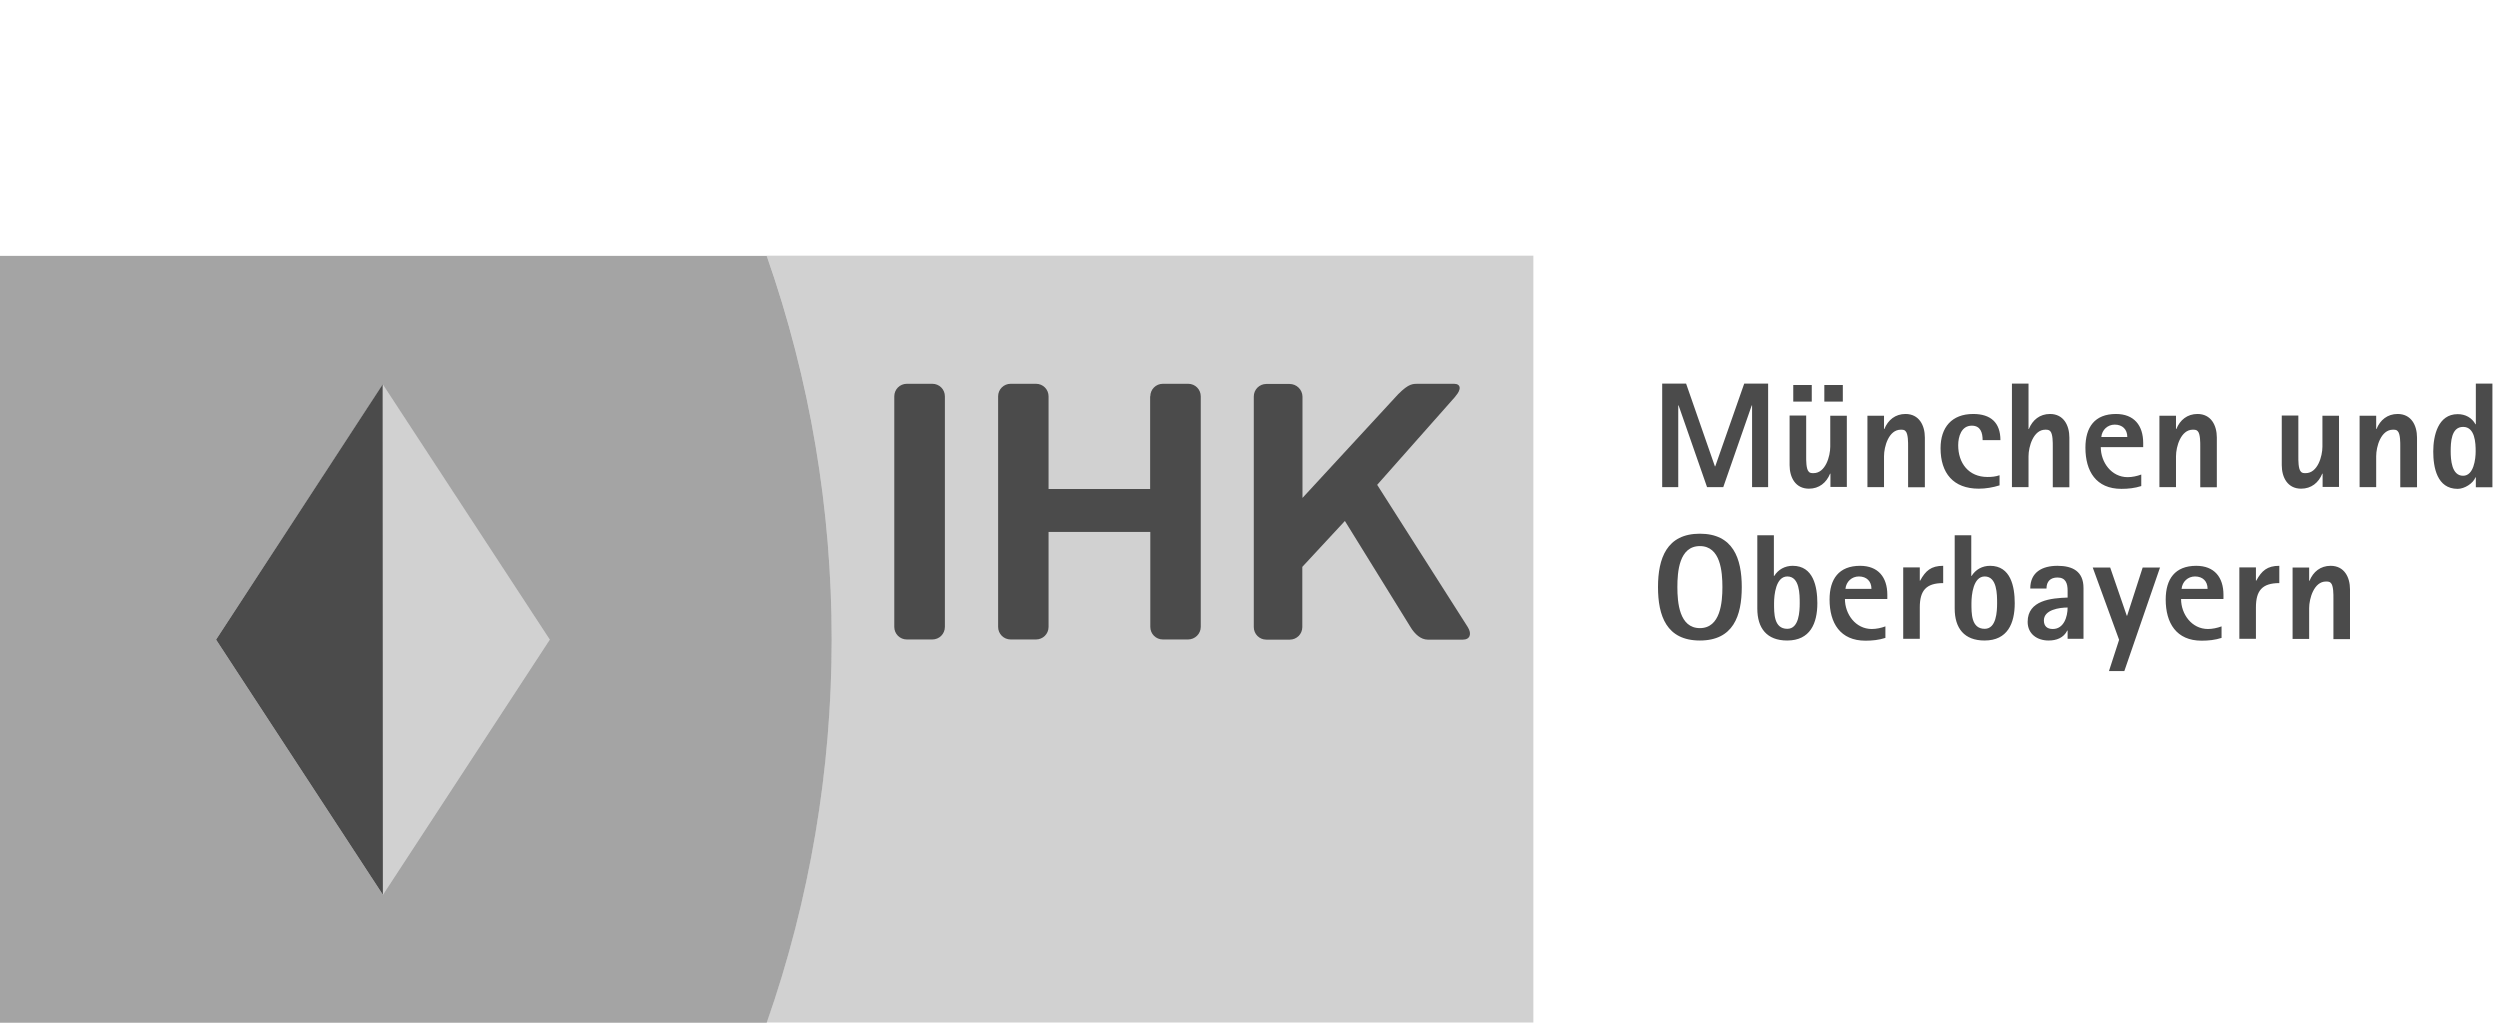 <svg width="264" height="108" viewBox="0 0 264 108" fill="none" xmlns="http://www.w3.org/2000/svg">
<g clip-path="url(#clip0_875_6846)">
<path opacity="0.25" d="M161.925 107.981H80.962C90.103 81.903 90.122 53.115 80.962 27H161.925V107.981Z" fill="#4B4B4B"/>
<path d="M153.687 41.855C154.351 41.117 154.277 40.528 153.54 40.528H149.927C149.19 40.528 148.822 40.454 147.642 41.634L137.542 52.581V41.873C137.524 41.136 136.916 40.546 136.179 40.546H133.727C132.99 40.546 132.4 41.136 132.4 41.873V66.219C132.4 66.956 132.99 67.546 133.727 67.546H136.197C136.934 67.546 137.524 66.956 137.524 66.219V59.861L142.021 55.014L148.951 66.219C149.393 66.956 150.038 67.546 150.775 67.546H154.48C155.217 67.546 155.456 66.956 154.996 66.219L145.43 51.199L153.687 41.873V41.855Z" fill="#4B4B4B"/>
<path d="M94.436 66.201C94.436 66.938 95.025 67.528 95.763 67.528H98.453C99.191 67.528 99.78 66.938 99.78 66.201V41.855C99.78 41.117 99.191 40.528 98.453 40.528H95.763C95.025 40.528 94.436 41.117 94.436 41.855V66.201Z" fill="#4B4B4B"/>
<path d="M121.472 41.855C121.472 41.117 122.062 40.528 122.799 40.528H125.472C126.209 40.528 126.799 41.117 126.799 41.855V66.201C126.799 66.938 126.19 67.528 125.453 67.528H122.799C122.062 67.528 121.472 66.938 121.472 66.201V56.175H110.728V66.201C110.728 66.938 110.138 67.528 109.401 67.528H106.728C105.991 67.528 105.401 66.938 105.401 66.201V41.855C105.401 41.117 105.991 40.528 106.728 40.528H109.401C110.138 40.528 110.728 41.117 110.728 41.855V51.641H121.454V41.855H121.472Z" fill="#4B4B4B"/>
<path d="M40.416 40.583L22.815 67.546L40.434 94.491L40.416 40.583Z" fill="#4B4B4B"/>
<path opacity="0.5" d="M80.963 27.018H0V108H80.963C90.104 81.921 90.123 53.134 80.963 27.018ZM40.435 94.491L22.816 67.546L40.435 40.601L58.055 67.546L40.435 94.491Z" fill="#4B4B4B"/>
<path opacity="0.25" d="M40.435 40.583L58.055 67.546L40.435 94.491V40.583Z" fill="#4B4B4B"/>
<path d="M183.931 61.998C183.931 58.957 183.01 56.359 179.508 56.359C176.006 56.359 175.085 58.957 175.085 61.998C175.085 65.039 175.988 67.638 179.508 67.638C183.028 67.638 183.931 65.039 183.931 61.998ZM181.886 61.998C181.886 63.602 181.683 66.329 179.508 66.329C177.333 66.329 177.131 63.62 177.131 61.998C177.131 60.377 177.315 57.667 179.508 57.667C181.701 57.667 181.886 60.395 181.886 61.998ZM191.912 63.694C191.912 61.943 191.488 59.75 189.313 59.75C188.484 59.75 187.783 60.137 187.359 60.819H187.322V56.525H185.572V64.265C185.572 66.348 186.585 67.638 188.723 67.638C191.156 67.638 191.912 65.832 191.912 63.694ZM190.05 63.694C190.05 64.579 189.976 66.403 188.742 66.403C187.304 66.403 187.341 64.744 187.341 63.694C187.341 62.828 187.525 60.874 188.742 60.874C190.05 60.874 190.05 62.772 190.05 63.694ZM199.302 63.233V62.809C199.302 60.966 198.344 59.75 196.427 59.75C194.178 59.75 193.202 61.151 193.202 63.307C193.202 65.795 194.326 67.656 196.998 67.656C197.717 67.656 198.417 67.583 199.099 67.362V66.145C198.657 66.311 198.141 66.422 197.662 66.422C195.948 66.422 194.824 64.855 194.824 63.252H199.284L199.302 63.233ZM197.643 62.183H194.879C194.953 61.427 195.542 60.874 196.298 60.874C197.109 60.874 197.625 61.372 197.625 62.183H197.643ZM205.2 61.593V59.75C203.928 59.75 203.338 60.266 202.767 61.316H202.73V59.916H200.979V67.454H202.73V64.136C202.73 62.367 203.393 61.575 205.2 61.575V61.593ZM212.756 63.694C212.756 61.943 212.332 59.75 210.157 59.75C209.328 59.75 208.628 60.137 208.204 60.819H208.167V56.525H206.416V64.265C206.416 66.348 207.43 67.638 209.568 67.638C212 67.638 212.756 65.832 212.756 63.694ZM210.894 63.694C210.894 64.579 210.821 66.403 209.586 66.403C208.148 66.403 208.185 64.744 208.185 63.694C208.185 62.828 208.37 60.874 209.586 60.874C210.895 60.874 210.894 62.772 210.894 63.694ZM220.017 67.472V62.09C220.017 60.34 218.875 59.75 217.271 59.75C215.668 59.75 214.396 60.413 214.396 62.146H216.11C216.11 61.409 216.516 60.985 217.271 60.985C218.138 60.985 218.34 61.611 218.34 62.367V63.104C216.626 63.16 214.12 63.381 214.12 65.666C214.12 66.956 215.133 67.638 216.331 67.638C217.161 67.638 217.916 67.362 218.303 66.587H218.34V67.454H220.017V67.472ZM218.34 64.155C218.34 65.113 217.953 66.422 216.774 66.422C216.184 66.422 215.834 66.127 215.834 65.519C215.834 64.376 217.492 64.155 218.34 64.155ZM228.108 59.934H226.265L224.625 65.021H224.588L222.837 59.934H220.994L223.777 67.564L222.708 70.863H224.33L228.09 59.953L228.108 59.934ZM234.798 63.233V62.809C234.798 60.966 233.84 59.75 231.923 59.75C229.675 59.75 228.698 61.151 228.698 63.307C228.698 65.795 229.822 67.656 232.494 67.656C233.213 67.656 233.914 67.583 234.596 67.362V66.145C234.153 66.311 233.637 66.422 233.158 66.422C231.444 66.422 230.32 64.855 230.32 63.252H234.78L234.798 63.233ZM233.14 62.183H230.375C230.449 61.427 231.039 60.874 231.794 60.874C232.605 60.874 233.121 61.372 233.121 62.183H233.14ZM240.696 61.593V59.75C239.424 59.75 238.834 60.266 238.263 61.316H238.226V59.916H236.475V67.454H238.226V64.136C238.226 62.367 238.89 61.575 240.696 61.575V61.593ZM248.16 67.472V62.238C248.16 60.948 247.552 59.75 246.114 59.75C245.045 59.75 244.271 60.377 243.884 61.335H243.847V59.934H242.097V67.472H243.847V64.21C243.847 63.196 244.363 61.409 245.617 61.409C245.783 61.409 246.004 61.409 246.133 61.556C246.428 61.833 246.409 62.809 246.409 63.178V67.49H248.16V67.472Z" fill="#4B4B4B"/>
<path d="M186.714 51.438V40.509H184.189L181.13 49.245H181.093L178.052 40.509H175.527V51.438H177.223V42.813H177.26L180.264 51.438H181.978L184.982 42.813H185.019V51.438H186.714ZM194.602 42.408V40.657H192.649V42.408H194.602ZM191.322 42.408V40.657H189.368V42.408H191.322ZM195.026 51.438V43.9H193.275V47.163C193.275 48.176 192.778 49.964 191.506 49.964C191.34 49.964 191.119 49.964 191.009 49.816C190.714 49.54 190.732 48.563 190.732 48.195V43.882H188.981V49.116C188.981 50.406 189.589 51.604 191.027 51.604C192.096 51.604 192.87 50.977 193.257 50.019H193.294V51.42H195.045L195.026 51.438ZM203.265 51.438V46.204C203.265 44.914 202.656 43.716 201.219 43.716C200.15 43.716 199.376 44.343 198.989 45.301H198.952V43.9H197.201V51.438H198.952V48.176C198.952 47.163 199.45 45.375 200.721 45.375C200.887 45.375 201.108 45.375 201.219 45.522C201.514 45.799 201.495 46.776 201.495 47.144V51.457H203.246L203.265 51.438ZM211.245 46.481C211.245 44.619 210.213 43.716 208.37 43.716C206.103 43.716 204.923 45.135 204.923 47.328C204.923 49.964 206.269 51.604 208.959 51.604C209.697 51.604 210.452 51.475 211.153 51.254V50.185C210.747 50.333 210.305 50.369 209.881 50.369C207.89 50.369 206.785 48.913 206.785 47.015C206.785 46.112 207.116 44.951 208.222 44.951C209.144 44.951 209.365 45.688 209.365 46.481H211.226H211.245ZM218.525 51.438V46.204C218.525 44.914 217.916 43.716 216.479 43.716C215.41 43.716 214.636 44.343 214.249 45.301H214.212V40.509H212.461V51.438H214.212V48.176C214.212 47.163 214.728 45.375 215.981 45.375C216.147 45.375 216.368 45.375 216.497 45.522C216.792 45.799 216.774 46.776 216.774 47.144V51.457H218.525V51.438ZM226.321 47.199V46.776C226.321 44.932 225.362 43.716 223.445 43.716C221.197 43.716 220.22 45.117 220.22 47.273C220.22 49.761 221.344 51.623 224.017 51.623C224.736 51.623 225.436 51.549 226.118 51.328V50.111C225.675 50.277 225.159 50.388 224.68 50.388C222.966 50.388 221.842 48.821 221.842 47.218H226.321V47.199ZM224.662 46.149H221.897C221.971 45.393 222.561 44.84 223.316 44.84C224.127 44.84 224.643 45.338 224.643 46.149H224.662ZM234.098 51.438V46.204C234.098 44.914 233.49 43.716 232.052 43.716C230.983 43.716 230.209 44.343 229.822 45.301H229.785V43.9H228.034V51.438H229.785V48.176C229.785 47.163 230.301 45.375 231.555 45.375C231.721 45.375 231.942 45.375 232.071 45.522C232.366 45.799 232.347 46.776 232.347 47.144V51.457H234.098V51.438ZM246.999 51.438V43.9H245.248V47.163C245.248 48.176 244.751 49.964 243.479 49.964C243.313 49.964 243.092 49.964 242.981 49.816C242.686 49.54 242.705 48.563 242.705 48.195V43.882H240.954V49.116C240.954 50.406 241.562 51.604 243 51.604C244.069 51.604 244.843 50.977 245.23 50.019H245.267V51.42H247.017L246.999 51.438ZM255.237 51.438V46.204C255.237 44.914 254.629 43.716 253.191 43.716C252.123 43.716 251.348 44.343 250.961 45.301H250.925V43.9H249.174V51.438H250.925V48.176C250.925 47.163 251.422 45.375 252.694 45.375C252.86 45.375 253.081 45.375 253.191 45.522C253.486 45.799 253.468 46.776 253.468 47.144V51.457H255.219L255.237 51.438ZM263.199 51.438V40.509H261.448V44.803H261.411C261.024 44.103 260.342 43.734 259.531 43.734C257.449 43.734 256.951 46.02 256.951 47.679C256.951 49.337 257.338 51.623 259.531 51.623C260.232 51.623 261.153 51.07 261.411 50.406H261.448V51.457H263.199V51.438ZM261.43 47.66C261.43 48.489 261.227 50.24 260.103 50.24C258.886 50.24 258.794 48.526 258.794 47.66C258.794 46.739 258.831 45.08 260.103 45.08C261.374 45.08 261.43 46.794 261.43 47.66Z" fill="#4B4B4B"/>
</g>
<defs>
<clipPath id="clip0_875_6846">
<rect width="263.199" height="108" fill="white"/>
</clipPath>
</defs>
</svg>
